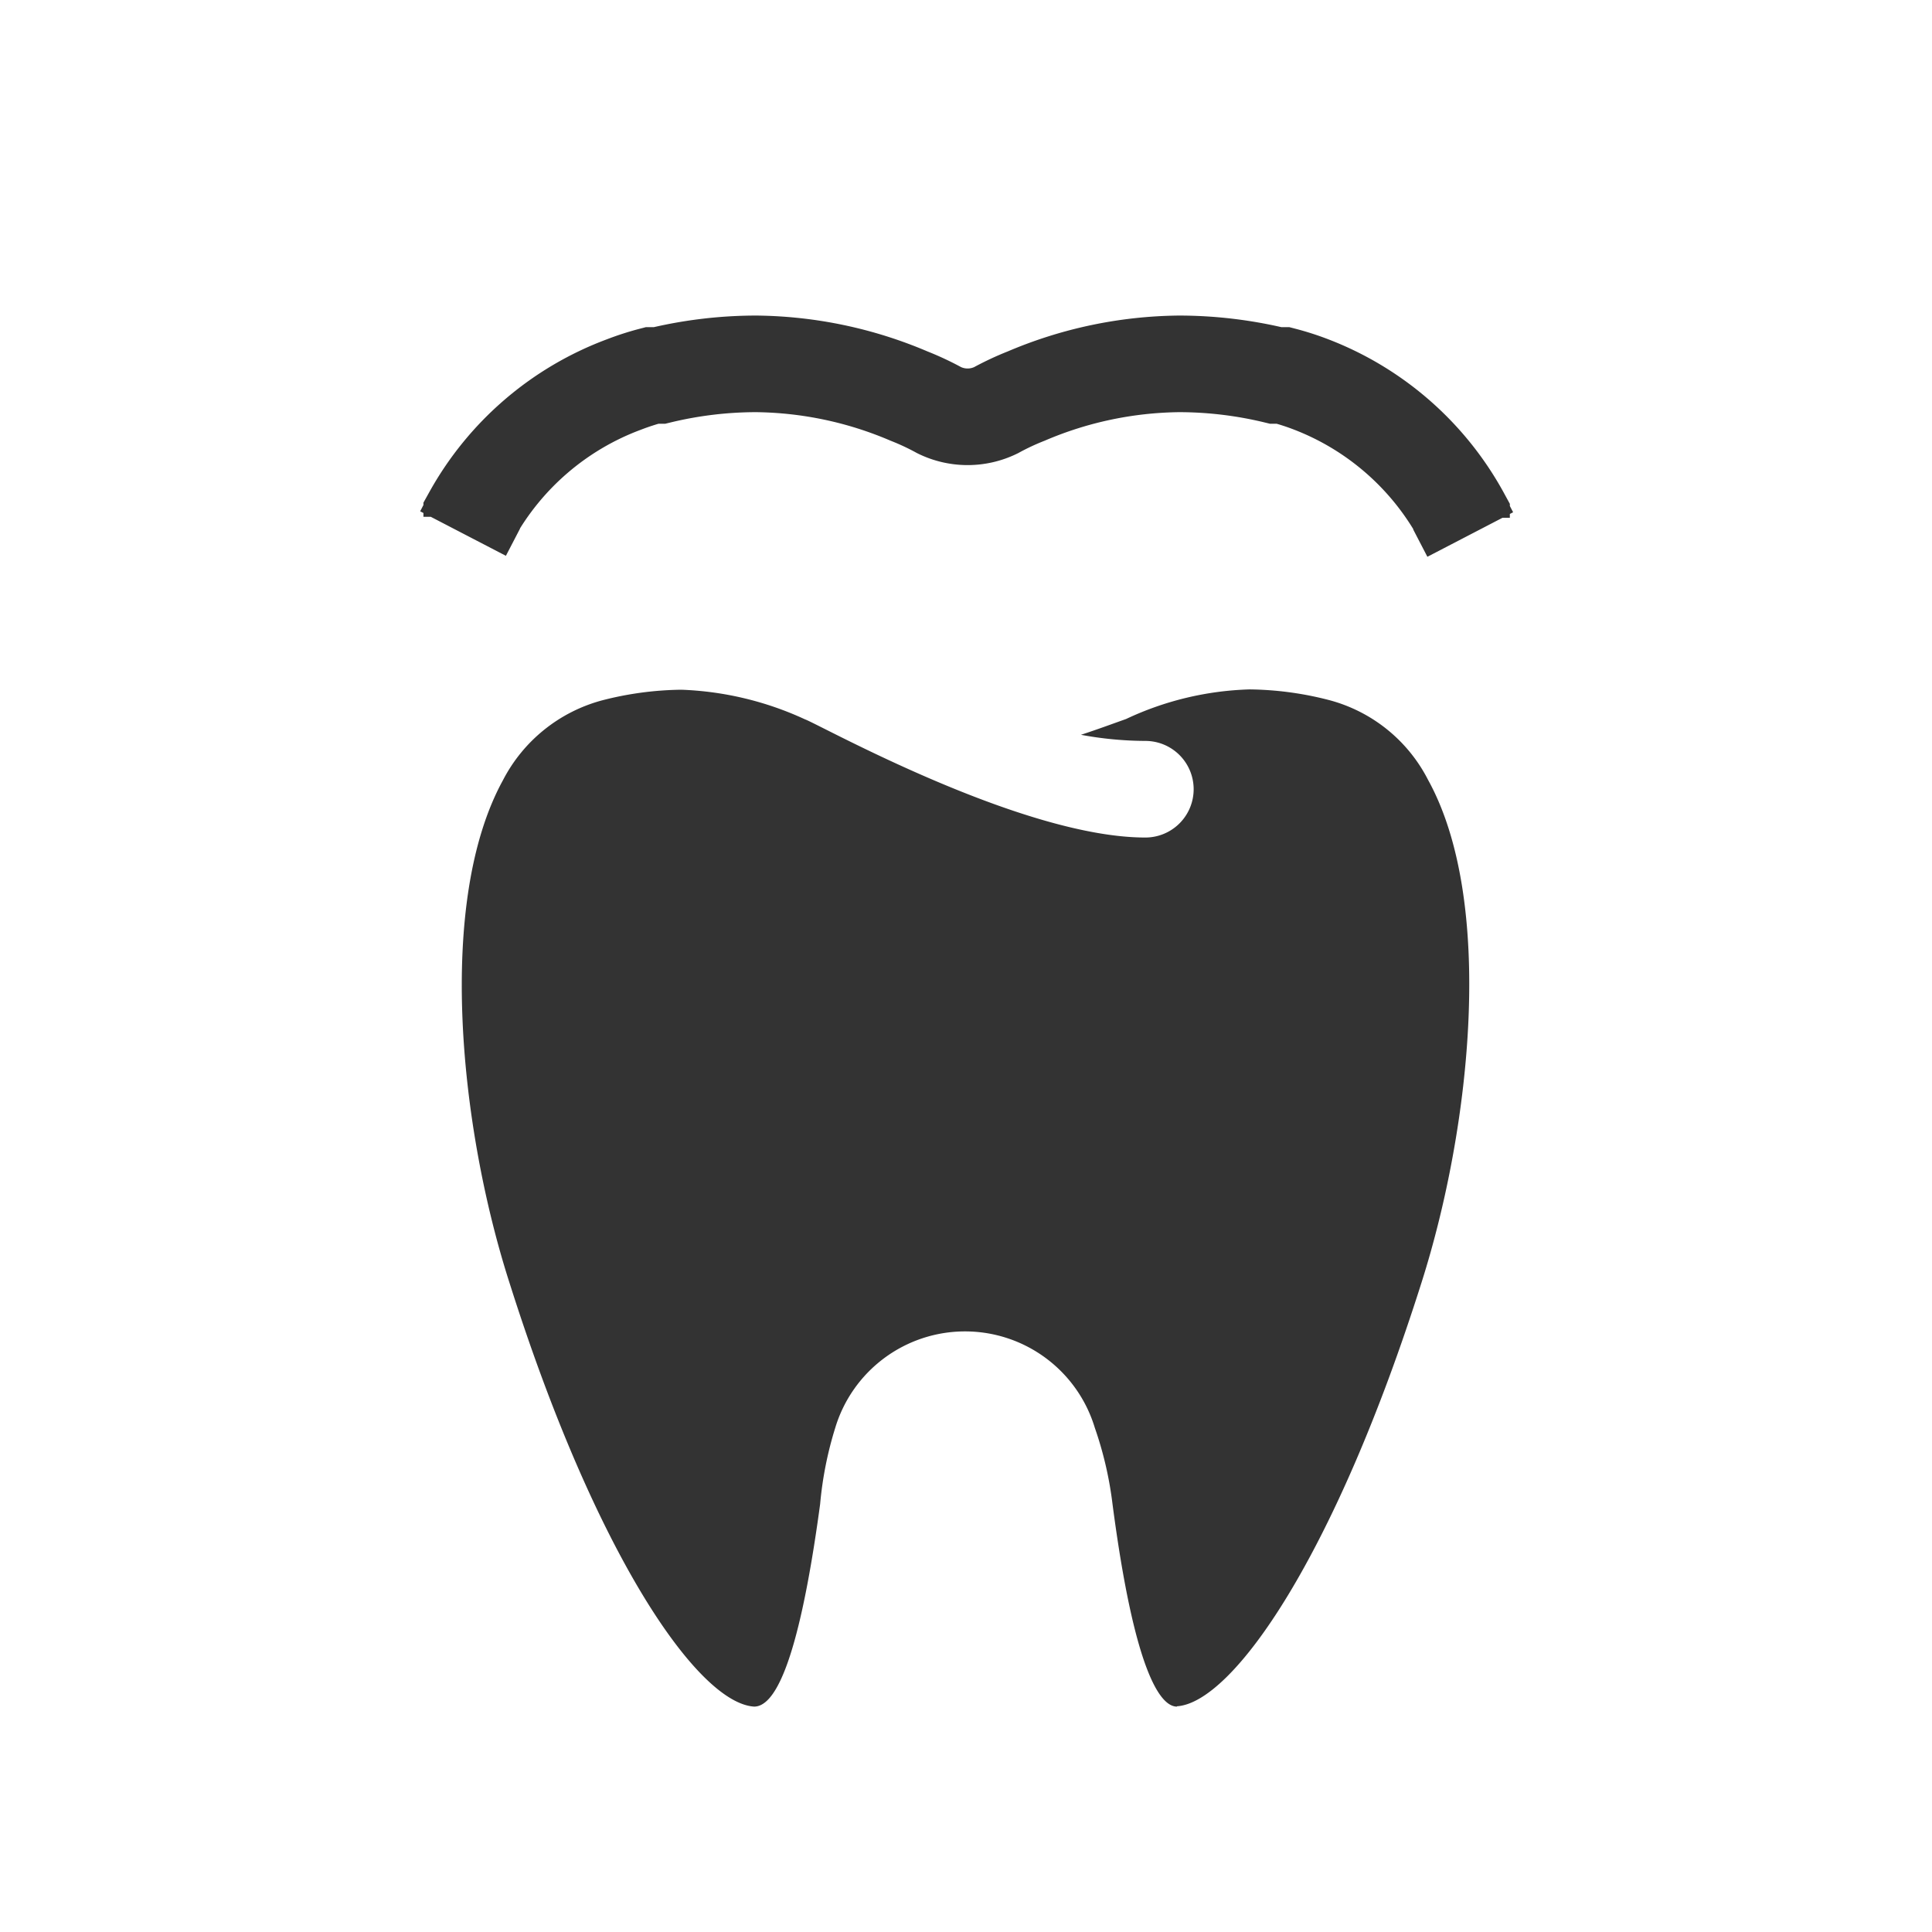 <svg id="Layer_1" data-name="Layer 1" xmlns="http://www.w3.org/2000/svg" viewBox="0 0 60 60">
  <defs>
    <style>
      .cls-1 {
        fill: #333;
      }

      .cls-2 {
        fill: none;
        stroke: #333;
        stroke-miterlimit: 10;
        stroke-width: 3px;
      }
    </style>
  </defs>
  <path class="cls-1" d="M36.55,53c-.52,0-1.32-1.1-2-6.29A11.33,11.33,0,0,0,34,44.34a4.21,4.21,0,0,0-8.06,0,11.33,11.33,0,0,0-.47,2.37C24.77,51.9,24,53,23.42,53c-1.74-.11-4.91-4.67-7.6-13.17C14.27,35,13.55,28,15.62,24.23a4.89,4.89,0,0,1,3.08-2.48,10.24,10.24,0,0,1,2.46-.33,10,10,0,0,1,3.84.92c.45.16,6.72,3.67,10.57,3.67a1.5,1.5,0,0,0,0-3,11.16,11.16,0,0,1-2-.19c.49-.16.95-.33,1.4-.49a9.64,9.64,0,0,1,3.84-.92,10.24,10.24,0,0,1,2.46.33,4.84,4.84,0,0,1,3.08,2.48c2.07,3.75,1.35,10.72-.2,15.6-2.69,8.5-5.86,13.06-7.6,13.17Z"/>
  <path class="cls-2" d="M45.66,16.6v0l-.27-.52h0l0-.05a9,9,0,0,0-4.67-4.09,8,8,0,0,0-.87-.28h-.05l0,0-.18,0a12.85,12.85,0,0,0-3-.36h0a12.39,12.39,0,0,0-4.75,1,8.36,8.36,0,0,0-.94.44h0a2,2,0,0,1-1.76,0h0a8.36,8.36,0,0,0-.94-.44,12.39,12.39,0,0,0-4.75-1h0a12.85,12.85,0,0,0-3,.36l-.18,0-.05,0h0a8,8,0,0,0-.87.28A9,9,0,0,0,14.65,16l0,.05h0l-.27.52v0"/>
</svg>
